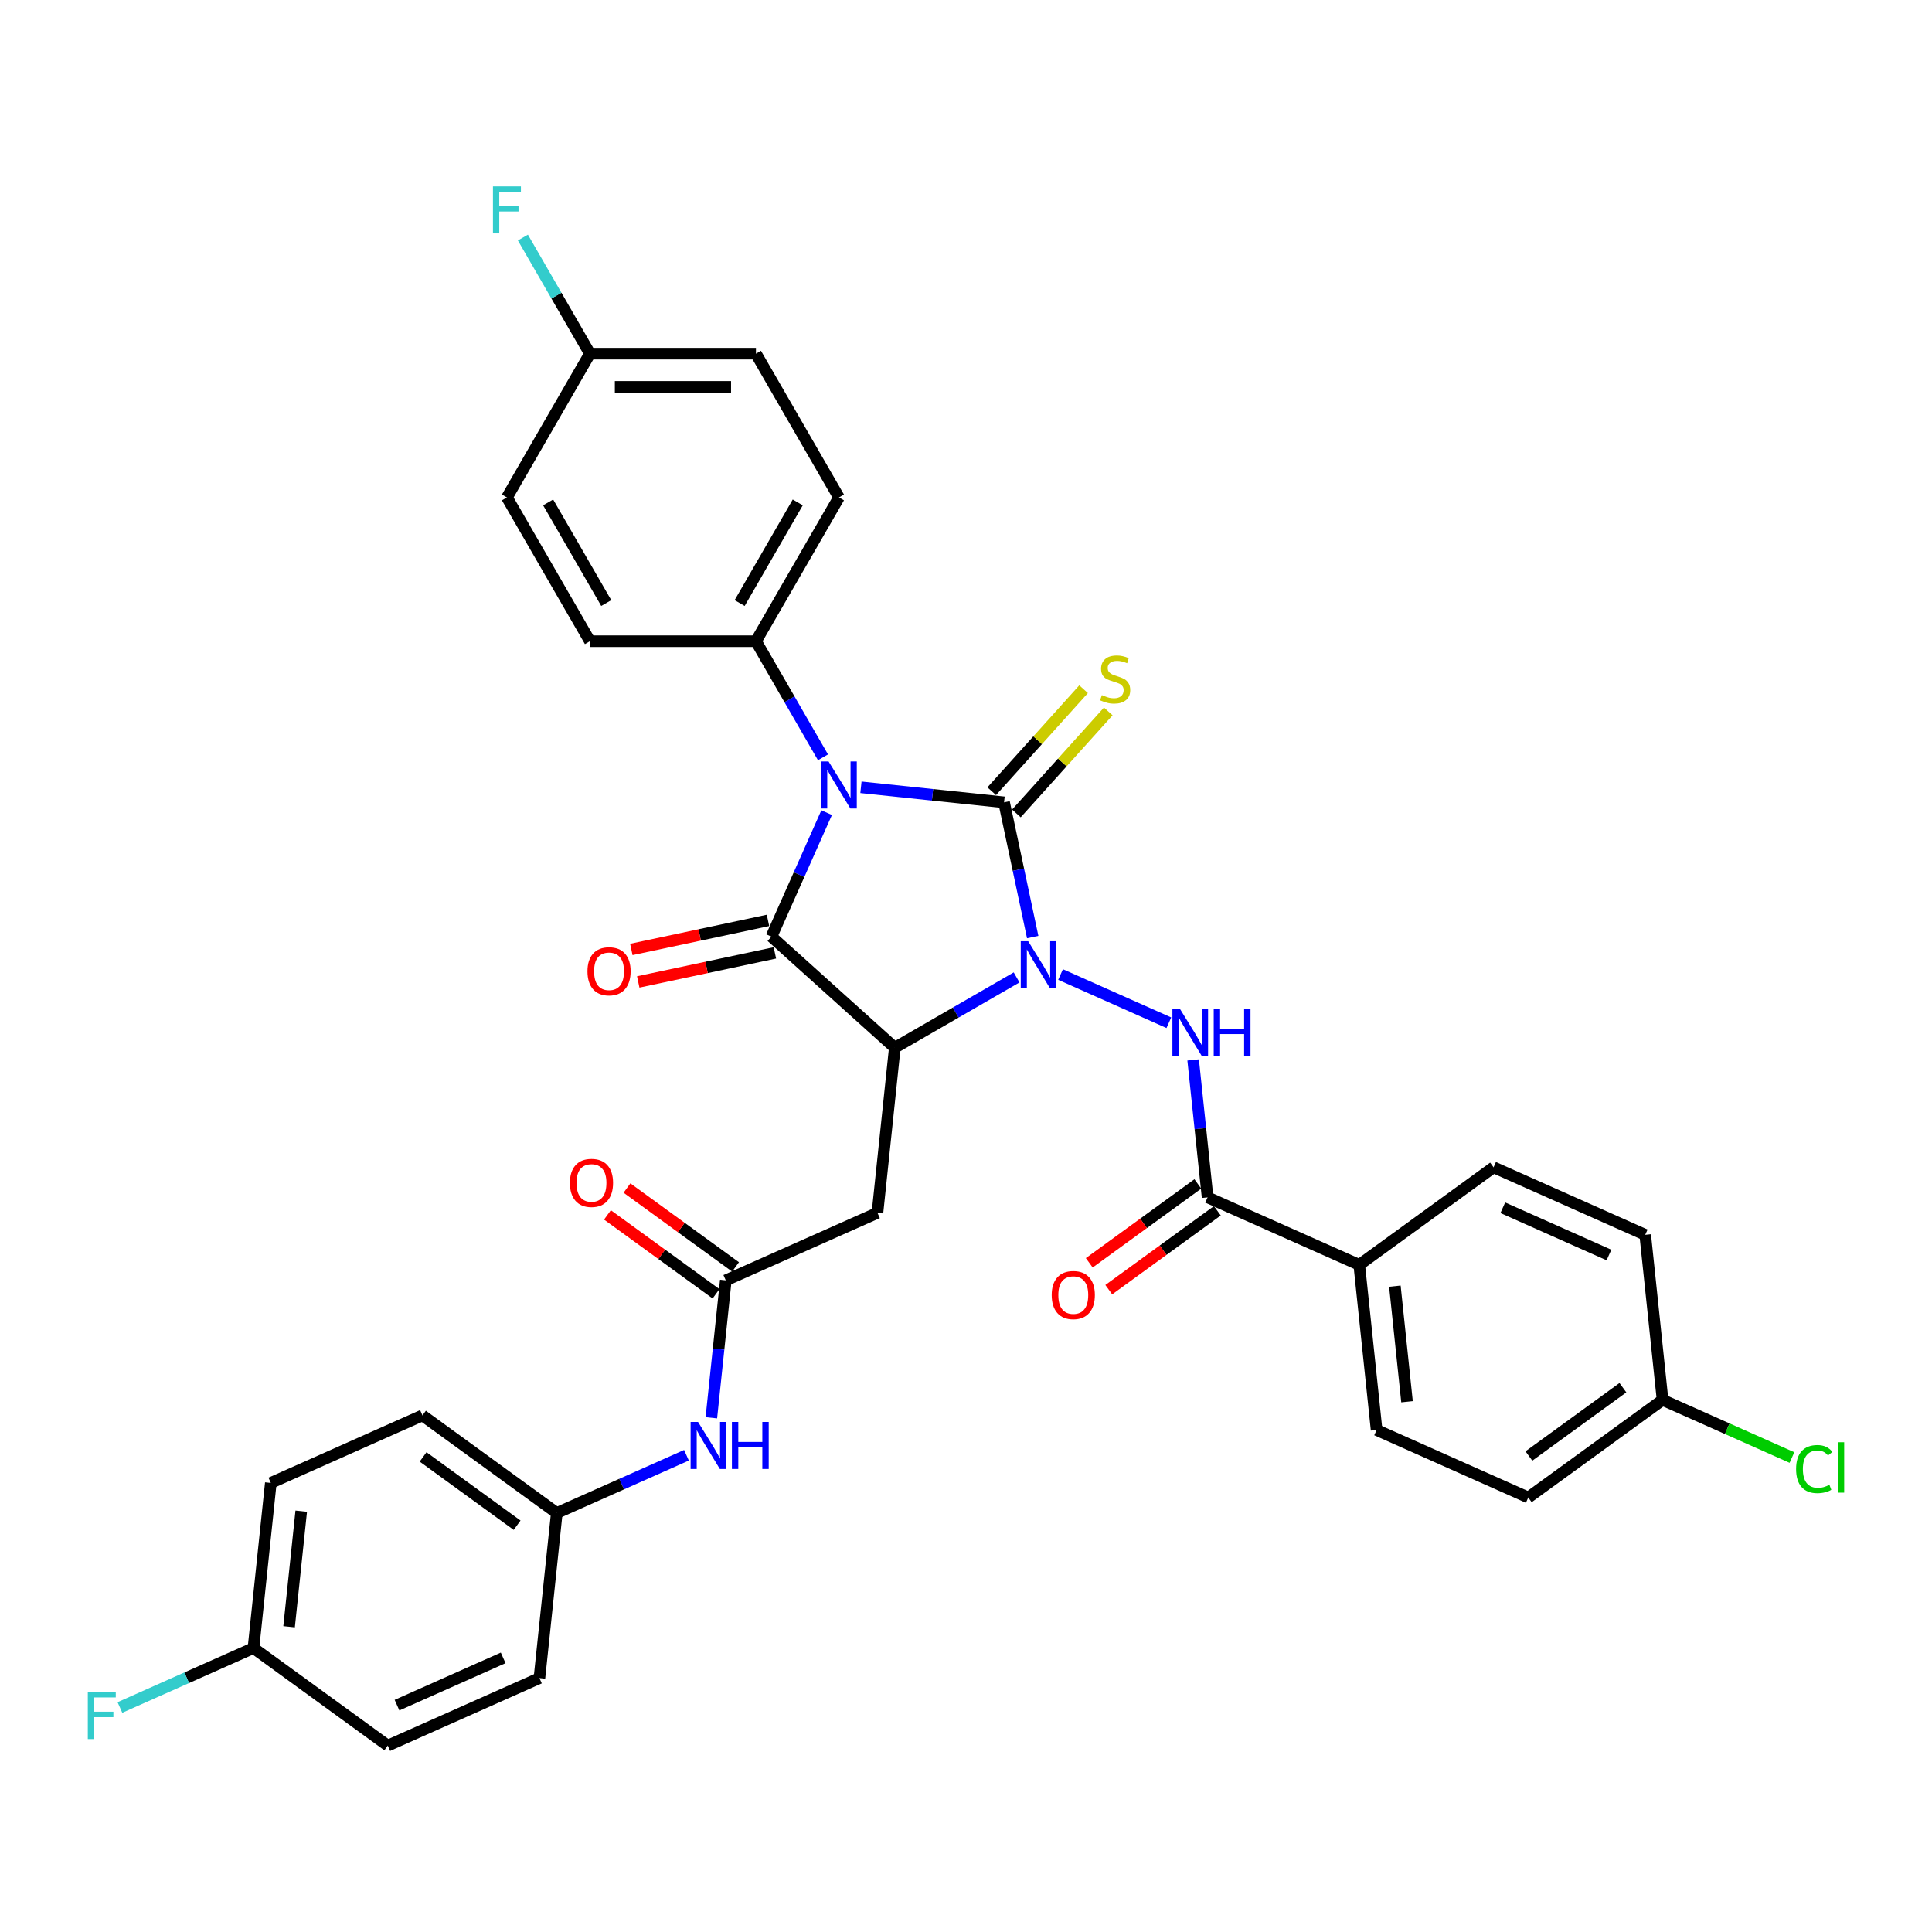<?xml version='1.0' encoding='iso-8859-1'?>
<svg version='1.1' baseProfile='full'
              xmlns='http://www.w3.org/2000/svg'
                      xmlns:rdkit='http://www.rdkit.org/xml'
                      xmlns:xlink='http://www.w3.org/1999/xlink'
                  xml:space='preserve'
width='1000px' height='1000px' viewBox='0 0 1000 1000'>
<!-- END OF HEADER -->
<rect style='opacity:1.0;fill:#FFFFFF;stroke:none' width='1000' height='1000' x='0' y='0'> </rect>
<path class='bond-0' d='M 519.7,415.288 L 482.66,411.395' style='fill:none;fill-rule:evenodd;stroke:#000000;stroke-width:6px;stroke-linecap:butt;stroke-linejoin:miter;stroke-opacity:1' />
<path class='bond-0' d='M 482.66,411.395 L 445.62,407.502' style='fill:none;fill-rule:evenodd;stroke:#0000FF;stroke-width:6px;stroke-linecap:butt;stroke-linejoin:miter;stroke-opacity:1' />
<path class='bond-1' d='M 519.7,415.288 L 527.112,450.155' style='fill:none;fill-rule:evenodd;stroke:#000000;stroke-width:6px;stroke-linecap:butt;stroke-linejoin:miter;stroke-opacity:1' />
<path class='bond-1' d='M 527.112,450.155 L 534.523,485.023' style='fill:none;fill-rule:evenodd;stroke:#0000FF;stroke-width:6px;stroke-linecap:butt;stroke-linejoin:miter;stroke-opacity:1' />
<path class='bond-9' d='M 526.086,421.038 L 549.859,394.635' style='fill:none;fill-rule:evenodd;stroke:#000000;stroke-width:6px;stroke-linecap:butt;stroke-linejoin:miter;stroke-opacity:1' />
<path class='bond-9' d='M 549.859,394.635 L 573.633,368.232' style='fill:none;fill-rule:evenodd;stroke:#CCCC00;stroke-width:6px;stroke-linecap:butt;stroke-linejoin:miter;stroke-opacity:1' />
<path class='bond-9' d='M 513.315,409.538 L 537.088,383.135' style='fill:none;fill-rule:evenodd;stroke:#000000;stroke-width:6px;stroke-linecap:butt;stroke-linejoin:miter;stroke-opacity:1' />
<path class='bond-9' d='M 537.088,383.135 L 560.861,356.732' style='fill:none;fill-rule:evenodd;stroke:#CCCC00;stroke-width:6px;stroke-linecap:butt;stroke-linejoin:miter;stroke-opacity:1' />
<path class='bond-3' d='M 427.869,420.622 L 413.581,452.714' style='fill:none;fill-rule:evenodd;stroke:#0000FF;stroke-width:6px;stroke-linecap:butt;stroke-linejoin:miter;stroke-opacity:1' />
<path class='bond-3' d='M 413.581,452.714 L 399.293,484.805' style='fill:none;fill-rule:evenodd;stroke:#000000;stroke-width:6px;stroke-linecap:butt;stroke-linejoin:miter;stroke-opacity:1' />
<path class='bond-8' d='M 425.978,391.99 L 408.628,361.94' style='fill:none;fill-rule:evenodd;stroke:#0000FF;stroke-width:6px;stroke-linecap:butt;stroke-linejoin:miter;stroke-opacity:1' />
<path class='bond-8' d='M 408.628,361.94 L 391.279,331.89' style='fill:none;fill-rule:evenodd;stroke:#000000;stroke-width:6px;stroke-linecap:butt;stroke-linejoin:miter;stroke-opacity:1' />
<path class='bond-2' d='M 526.189,505.907 L 494.669,524.105' style='fill:none;fill-rule:evenodd;stroke:#0000FF;stroke-width:6px;stroke-linecap:butt;stroke-linejoin:miter;stroke-opacity:1' />
<path class='bond-2' d='M 494.669,524.105 L 463.15,542.303' style='fill:none;fill-rule:evenodd;stroke:#000000;stroke-width:6px;stroke-linecap:butt;stroke-linejoin:miter;stroke-opacity:1' />
<path class='bond-4' d='M 548.943,504.404 L 605,529.362' style='fill:none;fill-rule:evenodd;stroke:#0000FF;stroke-width:6px;stroke-linecap:butt;stroke-linejoin:miter;stroke-opacity:1' />
<path class='bond-5' d='M 463.15,542.303 L 454.168,627.76' style='fill:none;fill-rule:evenodd;stroke:#000000;stroke-width:6px;stroke-linecap:butt;stroke-linejoin:miter;stroke-opacity:1' />
<path class='bond-34' d='M 463.15,542.303 L 399.293,484.805' style='fill:none;fill-rule:evenodd;stroke:#000000;stroke-width:6px;stroke-linecap:butt;stroke-linejoin:miter;stroke-opacity:1' />
<path class='bond-10' d='M 397.506,476.4 L 362.14,483.918' style='fill:none;fill-rule:evenodd;stroke:#000000;stroke-width:6px;stroke-linecap:butt;stroke-linejoin:miter;stroke-opacity:1' />
<path class='bond-10' d='M 362.14,483.918 L 326.775,491.435' style='fill:none;fill-rule:evenodd;stroke:#FF0000;stroke-width:6px;stroke-linecap:butt;stroke-linejoin:miter;stroke-opacity:1' />
<path class='bond-10' d='M 401.079,493.21 L 365.714,500.728' style='fill:none;fill-rule:evenodd;stroke:#000000;stroke-width:6px;stroke-linecap:butt;stroke-linejoin:miter;stroke-opacity:1' />
<path class='bond-10' d='M 365.714,500.728 L 330.348,508.245' style='fill:none;fill-rule:evenodd;stroke:#FF0000;stroke-width:6px;stroke-linecap:butt;stroke-linejoin:miter;stroke-opacity:1' />
<path class='bond-6' d='M 617.57,548.604 L 621.308,584.175' style='fill:none;fill-rule:evenodd;stroke:#0000FF;stroke-width:6px;stroke-linecap:butt;stroke-linejoin:miter;stroke-opacity:1' />
<path class='bond-6' d='M 621.308,584.175 L 625.047,619.746' style='fill:none;fill-rule:evenodd;stroke:#000000;stroke-width:6px;stroke-linecap:butt;stroke-linejoin:miter;stroke-opacity:1' />
<path class='bond-7' d='M 454.168,627.76 L 375.669,662.71' style='fill:none;fill-rule:evenodd;stroke:#000000;stroke-width:6px;stroke-linecap:butt;stroke-linejoin:miter;stroke-opacity:1' />
<path class='bond-11' d='M 625.047,619.746 L 703.546,654.696' style='fill:none;fill-rule:evenodd;stroke:#000000;stroke-width:6px;stroke-linecap:butt;stroke-linejoin:miter;stroke-opacity:1' />
<path class='bond-13' d='M 619.996,612.794 L 591.897,633.21' style='fill:none;fill-rule:evenodd;stroke:#000000;stroke-width:6px;stroke-linecap:butt;stroke-linejoin:miter;stroke-opacity:1' />
<path class='bond-13' d='M 591.897,633.21 L 563.798,653.625' style='fill:none;fill-rule:evenodd;stroke:#FF0000;stroke-width:6px;stroke-linecap:butt;stroke-linejoin:miter;stroke-opacity:1' />
<path class='bond-13' d='M 630.098,626.698 L 601.998,647.113' style='fill:none;fill-rule:evenodd;stroke:#000000;stroke-width:6px;stroke-linecap:butt;stroke-linejoin:miter;stroke-opacity:1' />
<path class='bond-13' d='M 601.998,647.113 L 573.899,667.528' style='fill:none;fill-rule:evenodd;stroke:#FF0000;stroke-width:6px;stroke-linecap:butt;stroke-linejoin:miter;stroke-opacity:1' />
<path class='bond-12' d='M 375.669,662.71 L 371.93,698.281' style='fill:none;fill-rule:evenodd;stroke:#000000;stroke-width:6px;stroke-linecap:butt;stroke-linejoin:miter;stroke-opacity:1' />
<path class='bond-12' d='M 371.93,698.281 L 368.191,733.852' style='fill:none;fill-rule:evenodd;stroke:#0000FF;stroke-width:6px;stroke-linecap:butt;stroke-linejoin:miter;stroke-opacity:1' />
<path class='bond-14' d='M 380.719,655.758 L 352.62,635.343' style='fill:none;fill-rule:evenodd;stroke:#000000;stroke-width:6px;stroke-linecap:butt;stroke-linejoin:miter;stroke-opacity:1' />
<path class='bond-14' d='M 352.62,635.343 L 324.521,614.928' style='fill:none;fill-rule:evenodd;stroke:#FF0000;stroke-width:6px;stroke-linecap:butt;stroke-linejoin:miter;stroke-opacity:1' />
<path class='bond-14' d='M 370.618,669.662 L 342.519,649.246' style='fill:none;fill-rule:evenodd;stroke:#000000;stroke-width:6px;stroke-linecap:butt;stroke-linejoin:miter;stroke-opacity:1' />
<path class='bond-14' d='M 342.519,649.246 L 314.419,628.831' style='fill:none;fill-rule:evenodd;stroke:#FF0000;stroke-width:6px;stroke-linecap:butt;stroke-linejoin:miter;stroke-opacity:1' />
<path class='bond-15' d='M 391.279,331.89 L 434.243,257.474' style='fill:none;fill-rule:evenodd;stroke:#000000;stroke-width:6px;stroke-linecap:butt;stroke-linejoin:miter;stroke-opacity:1' />
<path class='bond-15' d='M 382.84,312.135 L 412.915,260.044' style='fill:none;fill-rule:evenodd;stroke:#000000;stroke-width:6px;stroke-linecap:butt;stroke-linejoin:miter;stroke-opacity:1' />
<path class='bond-16' d='M 391.279,331.89 L 305.351,331.89' style='fill:none;fill-rule:evenodd;stroke:#000000;stroke-width:6px;stroke-linecap:butt;stroke-linejoin:miter;stroke-opacity:1' />
<path class='bond-17' d='M 703.546,654.696 L 712.528,740.154' style='fill:none;fill-rule:evenodd;stroke:#000000;stroke-width:6px;stroke-linecap:butt;stroke-linejoin:miter;stroke-opacity:1' />
<path class='bond-17' d='M 721.985,665.718 L 728.272,725.539' style='fill:none;fill-rule:evenodd;stroke:#000000;stroke-width:6px;stroke-linecap:butt;stroke-linejoin:miter;stroke-opacity:1' />
<path class='bond-18' d='M 703.546,654.696 L 773.064,604.189' style='fill:none;fill-rule:evenodd;stroke:#000000;stroke-width:6px;stroke-linecap:butt;stroke-linejoin:miter;stroke-opacity:1' />
<path class='bond-19' d='M 355.31,753.233 L 321.749,768.175' style='fill:none;fill-rule:evenodd;stroke:#0000FF;stroke-width:6px;stroke-linecap:butt;stroke-linejoin:miter;stroke-opacity:1' />
<path class='bond-19' d='M 321.749,768.175 L 288.187,783.118' style='fill:none;fill-rule:evenodd;stroke:#000000;stroke-width:6px;stroke-linecap:butt;stroke-linejoin:miter;stroke-opacity:1' />
<path class='bond-24' d='M 434.243,257.474 L 391.279,183.058' style='fill:none;fill-rule:evenodd;stroke:#000000;stroke-width:6px;stroke-linecap:butt;stroke-linejoin:miter;stroke-opacity:1' />
<path class='bond-26' d='M 305.351,331.89 L 262.387,257.474' style='fill:none;fill-rule:evenodd;stroke:#000000;stroke-width:6px;stroke-linecap:butt;stroke-linejoin:miter;stroke-opacity:1' />
<path class='bond-26' d='M 313.789,312.135 L 283.714,260.044' style='fill:none;fill-rule:evenodd;stroke:#000000;stroke-width:6px;stroke-linecap:butt;stroke-linejoin:miter;stroke-opacity:1' />
<path class='bond-25' d='M 712.528,740.154 L 791.027,775.104' style='fill:none;fill-rule:evenodd;stroke:#000000;stroke-width:6px;stroke-linecap:butt;stroke-linejoin:miter;stroke-opacity:1' />
<path class='bond-23' d='M 773.064,604.189 L 851.563,639.139' style='fill:none;fill-rule:evenodd;stroke:#000000;stroke-width:6px;stroke-linecap:butt;stroke-linejoin:miter;stroke-opacity:1' />
<path class='bond-23' d='M 777.848,625.131 L 832.798,649.596' style='fill:none;fill-rule:evenodd;stroke:#000000;stroke-width:6px;stroke-linecap:butt;stroke-linejoin:miter;stroke-opacity:1' />
<path class='bond-30' d='M 288.187,783.118 L 279.206,868.575' style='fill:none;fill-rule:evenodd;stroke:#000000;stroke-width:6px;stroke-linecap:butt;stroke-linejoin:miter;stroke-opacity:1' />
<path class='bond-31' d='M 288.187,783.118 L 218.67,732.61' style='fill:none;fill-rule:evenodd;stroke:#000000;stroke-width:6px;stroke-linecap:butt;stroke-linejoin:miter;stroke-opacity:1' />
<path class='bond-31' d='M 267.658,789.445 L 218.996,754.09' style='fill:none;fill-rule:evenodd;stroke:#000000;stroke-width:6px;stroke-linecap:butt;stroke-linejoin:miter;stroke-opacity:1' />
<path class='bond-20' d='M 860.545,724.596 L 851.563,639.139' style='fill:none;fill-rule:evenodd;stroke:#000000;stroke-width:6px;stroke-linecap:butt;stroke-linejoin:miter;stroke-opacity:1' />
<path class='bond-28' d='M 860.545,724.596 L 894.029,739.504' style='fill:none;fill-rule:evenodd;stroke:#000000;stroke-width:6px;stroke-linecap:butt;stroke-linejoin:miter;stroke-opacity:1' />
<path class='bond-28' d='M 894.029,739.504 L 927.512,754.412' style='fill:none;fill-rule:evenodd;stroke:#00CC00;stroke-width:6px;stroke-linecap:butt;stroke-linejoin:miter;stroke-opacity:1' />
<path class='bond-36' d='M 860.545,724.596 L 791.027,775.104' style='fill:none;fill-rule:evenodd;stroke:#000000;stroke-width:6px;stroke-linecap:butt;stroke-linejoin:miter;stroke-opacity:1' />
<path class='bond-36' d='M 840.016,718.269 L 791.354,753.624' style='fill:none;fill-rule:evenodd;stroke:#000000;stroke-width:6px;stroke-linecap:butt;stroke-linejoin:miter;stroke-opacity:1' />
<path class='bond-21' d='M 305.351,183.058 L 262.387,257.474' style='fill:none;fill-rule:evenodd;stroke:#000000;stroke-width:6px;stroke-linecap:butt;stroke-linejoin:miter;stroke-opacity:1' />
<path class='bond-29' d='M 305.351,183.058 L 288.001,153.008' style='fill:none;fill-rule:evenodd;stroke:#000000;stroke-width:6px;stroke-linecap:butt;stroke-linejoin:miter;stroke-opacity:1' />
<path class='bond-29' d='M 288.001,153.008 L 270.652,122.958' style='fill:none;fill-rule:evenodd;stroke:#33CCCC;stroke-width:6px;stroke-linecap:butt;stroke-linejoin:miter;stroke-opacity:1' />
<path class='bond-35' d='M 305.351,183.058 L 391.279,183.058' style='fill:none;fill-rule:evenodd;stroke:#000000;stroke-width:6px;stroke-linecap:butt;stroke-linejoin:miter;stroke-opacity:1' />
<path class='bond-35' d='M 318.24,200.244 L 378.39,200.244' style='fill:none;fill-rule:evenodd;stroke:#000000;stroke-width:6px;stroke-linecap:butt;stroke-linejoin:miter;stroke-opacity:1' />
<path class='bond-22' d='M 131.189,853.018 L 140.171,767.56' style='fill:none;fill-rule:evenodd;stroke:#000000;stroke-width:6px;stroke-linecap:butt;stroke-linejoin:miter;stroke-opacity:1' />
<path class='bond-22' d='M 149.628,841.996 L 155.915,782.175' style='fill:none;fill-rule:evenodd;stroke:#000000;stroke-width:6px;stroke-linecap:butt;stroke-linejoin:miter;stroke-opacity:1' />
<path class='bond-27' d='M 131.189,853.018 L 96.631,868.404' style='fill:none;fill-rule:evenodd;stroke:#000000;stroke-width:6px;stroke-linecap:butt;stroke-linejoin:miter;stroke-opacity:1' />
<path class='bond-27' d='M 96.631,868.404 L 62.073,883.79' style='fill:none;fill-rule:evenodd;stroke:#33CCCC;stroke-width:6px;stroke-linecap:butt;stroke-linejoin:miter;stroke-opacity:1' />
<path class='bond-37' d='M 131.189,853.018 L 200.706,903.525' style='fill:none;fill-rule:evenodd;stroke:#000000;stroke-width:6px;stroke-linecap:butt;stroke-linejoin:miter;stroke-opacity:1' />
<path class='bond-32' d='M 279.206,868.575 L 200.706,903.525' style='fill:none;fill-rule:evenodd;stroke:#000000;stroke-width:6px;stroke-linecap:butt;stroke-linejoin:miter;stroke-opacity:1' />
<path class='bond-32' d='M 260.441,858.118 L 205.491,882.583' style='fill:none;fill-rule:evenodd;stroke:#000000;stroke-width:6px;stroke-linecap:butt;stroke-linejoin:miter;stroke-opacity:1' />
<path class='bond-33' d='M 218.67,732.61 L 140.171,767.56' style='fill:none;fill-rule:evenodd;stroke:#000000;stroke-width:6px;stroke-linecap:butt;stroke-linejoin:miter;stroke-opacity:1' />
<path  class='atom-1' d='M 428.864 394.139
L 436.838 407.028
Q 437.628 408.3, 438.9 410.603
Q 440.172 412.905, 440.241 413.043
L 440.241 394.139
L 443.472 394.139
L 443.472 418.474
L 440.138 418.474
L 431.579 404.381
Q 430.582 402.731, 429.517 400.841
Q 428.486 398.951, 428.176 398.366
L 428.176 418.474
L 425.014 418.474
L 425.014 394.139
L 428.864 394.139
' fill='#0000FF'/>
<path  class='atom-2' d='M 532.187 487.171
L 540.161 500.06
Q 540.951 501.332, 542.223 503.635
Q 543.495 505.938, 543.564 506.075
L 543.564 487.171
L 546.794 487.171
L 546.794 511.506
L 543.46 511.506
L 534.902 497.414
Q 533.905 495.764, 532.84 493.873
Q 531.809 491.983, 531.499 491.399
L 531.499 511.506
L 528.337 511.506
L 528.337 487.171
L 532.187 487.171
' fill='#0000FF'/>
<path  class='atom-5' d='M 610.686 522.121
L 618.66 535.01
Q 619.451 536.282, 620.722 538.585
Q 621.994 540.888, 622.063 541.025
L 622.063 522.121
L 625.294 522.121
L 625.294 546.456
L 621.96 546.456
L 613.401 532.364
Q 612.405 530.714, 611.339 528.824
Q 610.308 526.933, 609.999 526.349
L 609.999 546.456
L 606.836 546.456
L 606.836 522.121
L 610.686 522.121
' fill='#0000FF'/>
<path  class='atom-5' d='M 628.215 522.121
L 631.515 522.121
L 631.515 532.467
L 643.957 532.467
L 643.957 522.121
L 647.257 522.121
L 647.257 546.456
L 643.957 546.456
L 643.957 535.217
L 631.515 535.217
L 631.515 546.456
L 628.215 546.456
L 628.215 522.121
' fill='#0000FF'/>
<path  class='atom-10' d='M 570.323 359.783
Q 570.598 359.886, 571.732 360.368
Q 572.867 360.849, 574.104 361.158
Q 575.376 361.433, 576.613 361.433
Q 578.916 361.433, 580.257 360.333
Q 581.597 359.199, 581.597 357.24
Q 581.597 355.899, 580.91 355.074
Q 580.257 354.249, 579.225 353.803
Q 578.194 353.356, 576.476 352.84
Q 574.31 352.187, 573.004 351.568
Q 571.732 350.95, 570.804 349.644
Q 569.911 348.338, 569.911 346.138
Q 569.911 343.079, 571.973 341.188
Q 574.07 339.298, 578.194 339.298
Q 581.013 339.298, 584.209 340.638
L 583.419 343.285
Q 580.497 342.082, 578.297 342.082
Q 575.926 342.082, 574.62 343.079
Q 573.314 344.041, 573.348 345.725
Q 573.348 347.031, 574.001 347.822
Q 574.688 348.613, 575.651 349.059
Q 576.648 349.506, 578.297 350.022
Q 580.497 350.709, 581.803 351.397
Q 583.109 352.084, 584.037 353.493
Q 585 354.868, 585 357.24
Q 585 360.608, 582.731 362.43
Q 580.497 364.217, 576.751 364.217
Q 574.585 364.217, 572.935 363.736
Q 571.32 363.289, 569.395 362.499
L 570.323 359.783
' fill='#CCCC00'/>
<path  class='atom-11' d='M 304.072 502.74
Q 304.072 496.896, 306.959 493.631
Q 309.846 490.366, 315.242 490.366
Q 320.639 490.366, 323.526 493.631
Q 326.413 496.896, 326.413 502.74
Q 326.413 508.651, 323.492 512.02
Q 320.57 515.354, 315.242 515.354
Q 309.88 515.354, 306.959 512.02
Q 304.072 508.686, 304.072 502.74
M 315.242 512.604
Q 318.954 512.604, 320.948 510.129
Q 322.976 507.62, 322.976 502.74
Q 322.976 497.962, 320.948 495.556
Q 318.954 493.116, 315.242 493.116
Q 311.53 493.116, 309.502 495.522
Q 307.509 497.928, 307.509 502.74
Q 307.509 507.655, 309.502 510.129
Q 311.53 512.604, 315.242 512.604
' fill='#FF0000'/>
<path  class='atom-13' d='M 361.308 736
L 369.282 748.889
Q 370.072 750.161, 371.344 752.464
Q 372.616 754.767, 372.685 754.904
L 372.685 736
L 375.915 736
L 375.915 760.335
L 372.581 760.335
L 364.023 746.243
Q 363.026 744.593, 361.961 742.702
Q 360.93 740.812, 360.62 740.228
L 360.62 760.335
L 357.458 760.335
L 357.458 736
L 361.308 736
' fill='#0000FF'/>
<path  class='atom-13' d='M 378.837 736
L 382.137 736
L 382.137 746.346
L 394.579 746.346
L 394.579 736
L 397.879 736
L 397.879 760.335
L 394.579 760.335
L 394.579 749.095
L 382.137 749.095
L 382.137 760.335
L 378.837 760.335
L 378.837 736
' fill='#0000FF'/>
<path  class='atom-14' d='M 544.359 670.322
Q 544.359 664.479, 547.246 661.214
Q 550.133 657.948, 555.53 657.948
Q 560.926 657.948, 563.813 661.214
Q 566.7 664.479, 566.7 670.322
Q 566.7 676.234, 563.779 679.602
Q 560.857 682.936, 555.53 682.936
Q 550.168 682.936, 547.246 679.602
Q 544.359 676.268, 544.359 670.322
M 555.53 680.187
Q 559.242 680.187, 561.235 677.712
Q 563.263 675.203, 563.263 670.322
Q 563.263 665.544, 561.235 663.138
Q 559.242 660.698, 555.53 660.698
Q 551.818 660.698, 549.79 663.104
Q 547.796 665.51, 547.796 670.322
Q 547.796 675.237, 549.79 677.712
Q 551.818 680.187, 555.53 680.187
' fill='#FF0000'/>
<path  class='atom-15' d='M 294.981 612.271
Q 294.981 606.428, 297.868 603.163
Q 300.755 599.898, 306.151 599.898
Q 311.548 599.898, 314.435 603.163
Q 317.322 606.428, 317.322 612.271
Q 317.322 618.183, 314.4 621.552
Q 311.479 624.886, 306.151 624.886
Q 300.789 624.886, 297.868 621.552
Q 294.981 618.218, 294.981 612.271
M 306.151 622.136
Q 309.863 622.136, 311.857 619.661
Q 313.885 617.152, 313.885 612.271
Q 313.885 607.494, 311.857 605.088
Q 309.863 602.648, 306.151 602.648
Q 302.439 602.648, 300.411 605.054
Q 298.418 607.46, 298.418 612.271
Q 298.418 617.187, 300.411 619.661
Q 302.439 622.136, 306.151 622.136
' fill='#FF0000'/>
<path  class='atom-28' d='M 45.455 875.801
L 59.925 875.801
L 59.925 878.585
L 48.72 878.585
L 48.72 885.974
L 58.688 885.974
L 58.688 888.793
L 48.72 888.793
L 48.72 900.135
L 45.455 900.135
L 45.455 875.801
' fill='#33CCCC'/>
<path  class='atom-29' d='M 929.661 760.389
Q 929.661 754.339, 932.479 751.177
Q 935.332 747.981, 940.728 747.981
Q 945.746 747.981, 948.427 751.521
L 946.159 753.377
Q 944.2 750.799, 940.728 750.799
Q 937.05 750.799, 935.091 753.274
Q 933.167 755.714, 933.167 760.389
Q 933.167 765.201, 935.16 767.675
Q 937.188 770.15, 941.106 770.15
Q 943.787 770.15, 946.915 768.535
L 947.877 771.112
Q 946.606 771.937, 944.681 772.418
Q 942.756 772.9, 940.625 772.9
Q 935.332 772.9, 932.479 769.669
Q 929.661 766.438, 929.661 760.389
' fill='#00CC00'/>
<path  class='atom-29' d='M 951.383 746.503
L 954.545 746.503
L 954.545 772.59
L 951.383 772.59
L 951.383 746.503
' fill='#00CC00'/>
<path  class='atom-30' d='M 255.152 96.475
L 269.622 96.475
L 269.622 99.259
L 258.417 99.259
L 258.417 106.649
L 268.384 106.649
L 268.384 109.467
L 258.417 109.467
L 258.417 120.81
L 255.152 120.81
L 255.152 96.475
' fill='#33CCCC'/>
</svg>
